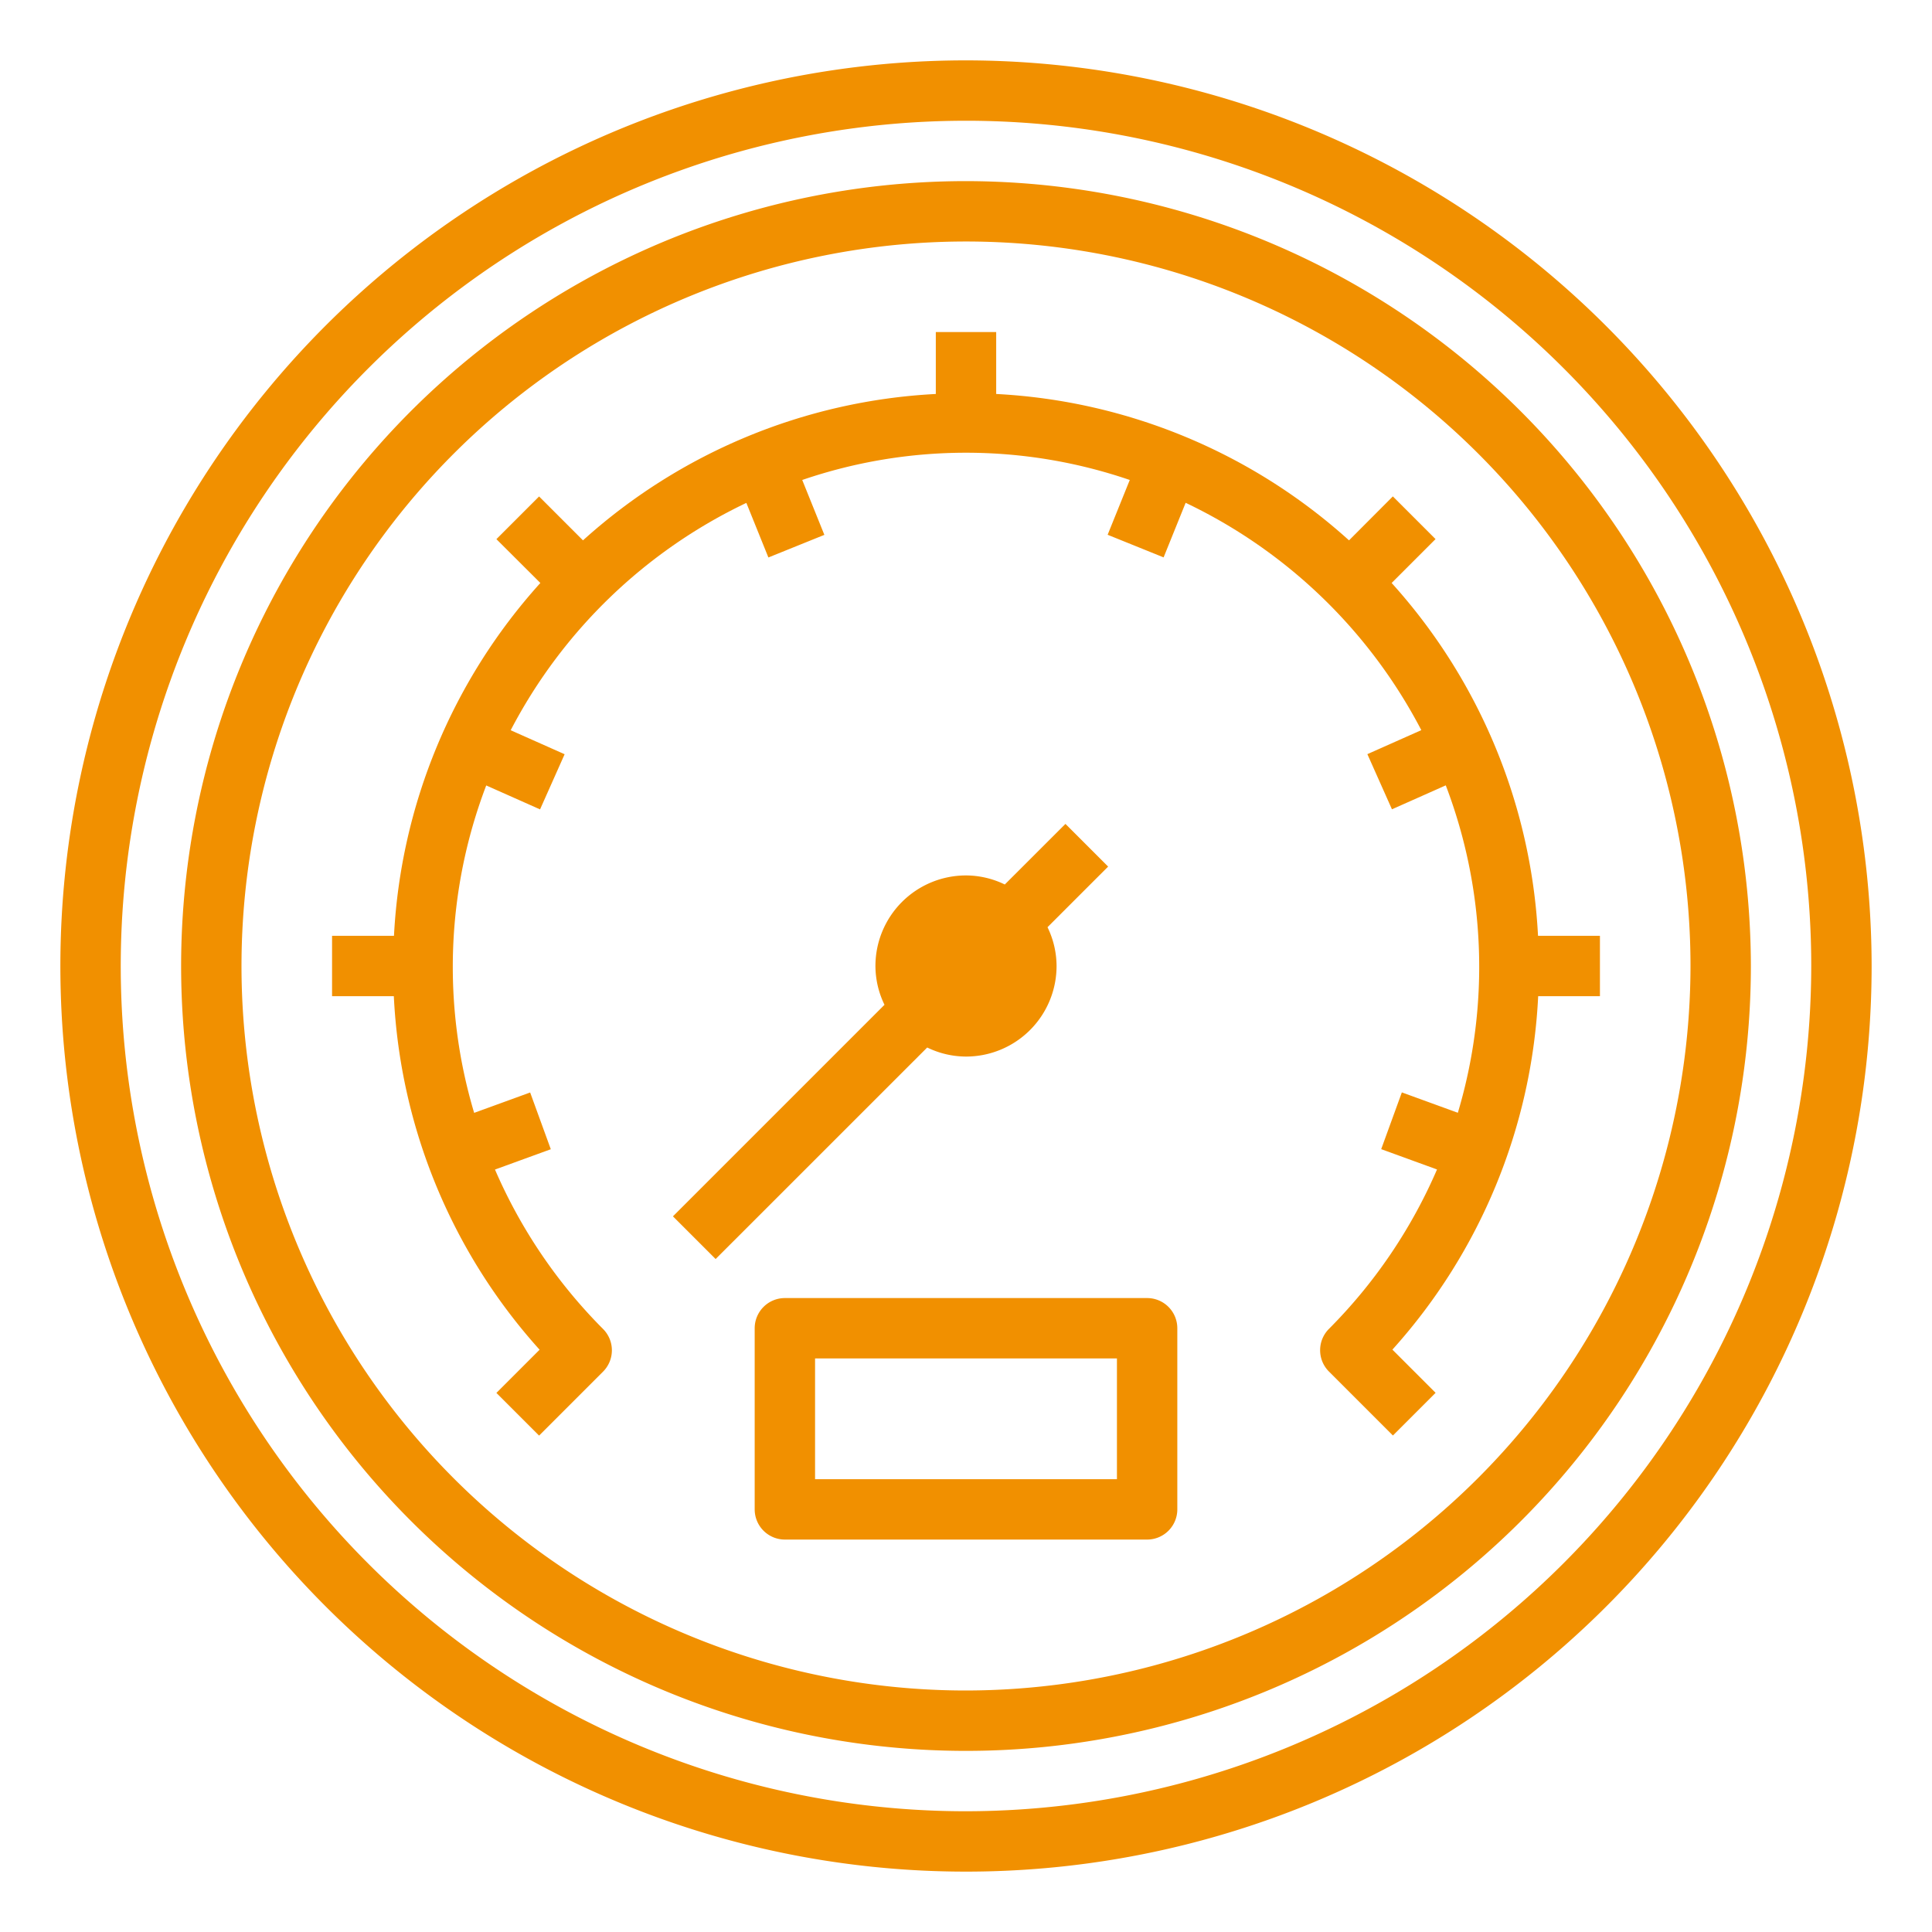 <?xml version="1.0" encoding="UTF-8"?> <svg xmlns="http://www.w3.org/2000/svg" viewBox="0 0 64 64" width="512px" height="512px"><g id="Gauge-Manometer-Measurement-Temperature-Danger"><path d="M32,6A26,26,0,1,0,58,32,26.03,26.03,0,0,0,32,6Zm0,50A24,24,0,1,1,56,32,24.028,24.028,0,0,1,32,56Z" fill="#F19000"></path><path d="M53,31H50.949A18.892,18.892,0,0,0,46.1,19.312l1.454-1.454-1.414-1.414L44.688,17.9A18.892,18.892,0,0,0,33,13.051V11H31v2.051A18.892,18.892,0,0,0,19.312,17.9l-1.454-1.454-1.414,1.414L17.9,19.312A18.892,18.892,0,0,0,13.051,31H11v2h2.046a18.86,18.86,0,0,0,4.829,11.711l-1.431,1.431,1.414,1.414,2.119-2.119a1,1,0,0,0,0-1.413,17.047,17.047,0,0,1-3.58-5.281l1.849-.673-.684-1.88-1.855.675a16.868,16.868,0,0,1,.4-10.846l1.783.793.814-1.827-1.787-.795a17.087,17.087,0,0,1,7.807-7.531l.73,1.808,1.854-.749L26.575,15.9a16.748,16.748,0,0,1,10.85,0l-.733,1.815,1.854.749.73-1.808a17.087,17.087,0,0,1,7.807,7.531l-1.787.795.814,1.827,1.783-.793a16.868,16.868,0,0,1,.4,10.846l-1.855-.675-.684,1.88,1.849.673a17.047,17.047,0,0,1-3.58,5.281,1,1,0,0,0,0,1.413l2.119,2.119,1.414-1.414-1.431-1.431A18.86,18.86,0,0,0,50.954,33H53Z" fill="#F19000"></path><path d="M32,35a3,3,0,0,0,3-3,2.951,2.951,0,0,0-.3-1.285l2.008-2.008-1.414-1.414L33.285,29.3A2.951,2.951,0,0,0,32,29a3,3,0,0,0-3,3,2.951,2.951,0,0,0,.3,1.285l-7.008,7.008,1.414,1.414L30.715,34.7A2.951,2.951,0,0,0,32,35Z" fill="#F19000"></path><path d="M38,43H26a1,1,0,0,0-1,1v6a1,1,0,0,0,1,1H38a1,1,0,0,0,1-1V44A1,1,0,0,0,38,43Zm-1,6H27V45H37Z" fill="#F19000"></path><path d="M32,2A30,30,0,1,0,62,32,30.034,30.034,0,0,0,32,2Zm0,58A28,28,0,1,1,60,32,28.032,28.032,0,0,1,32,60Z" fill="#F19000"></path></g></svg> 